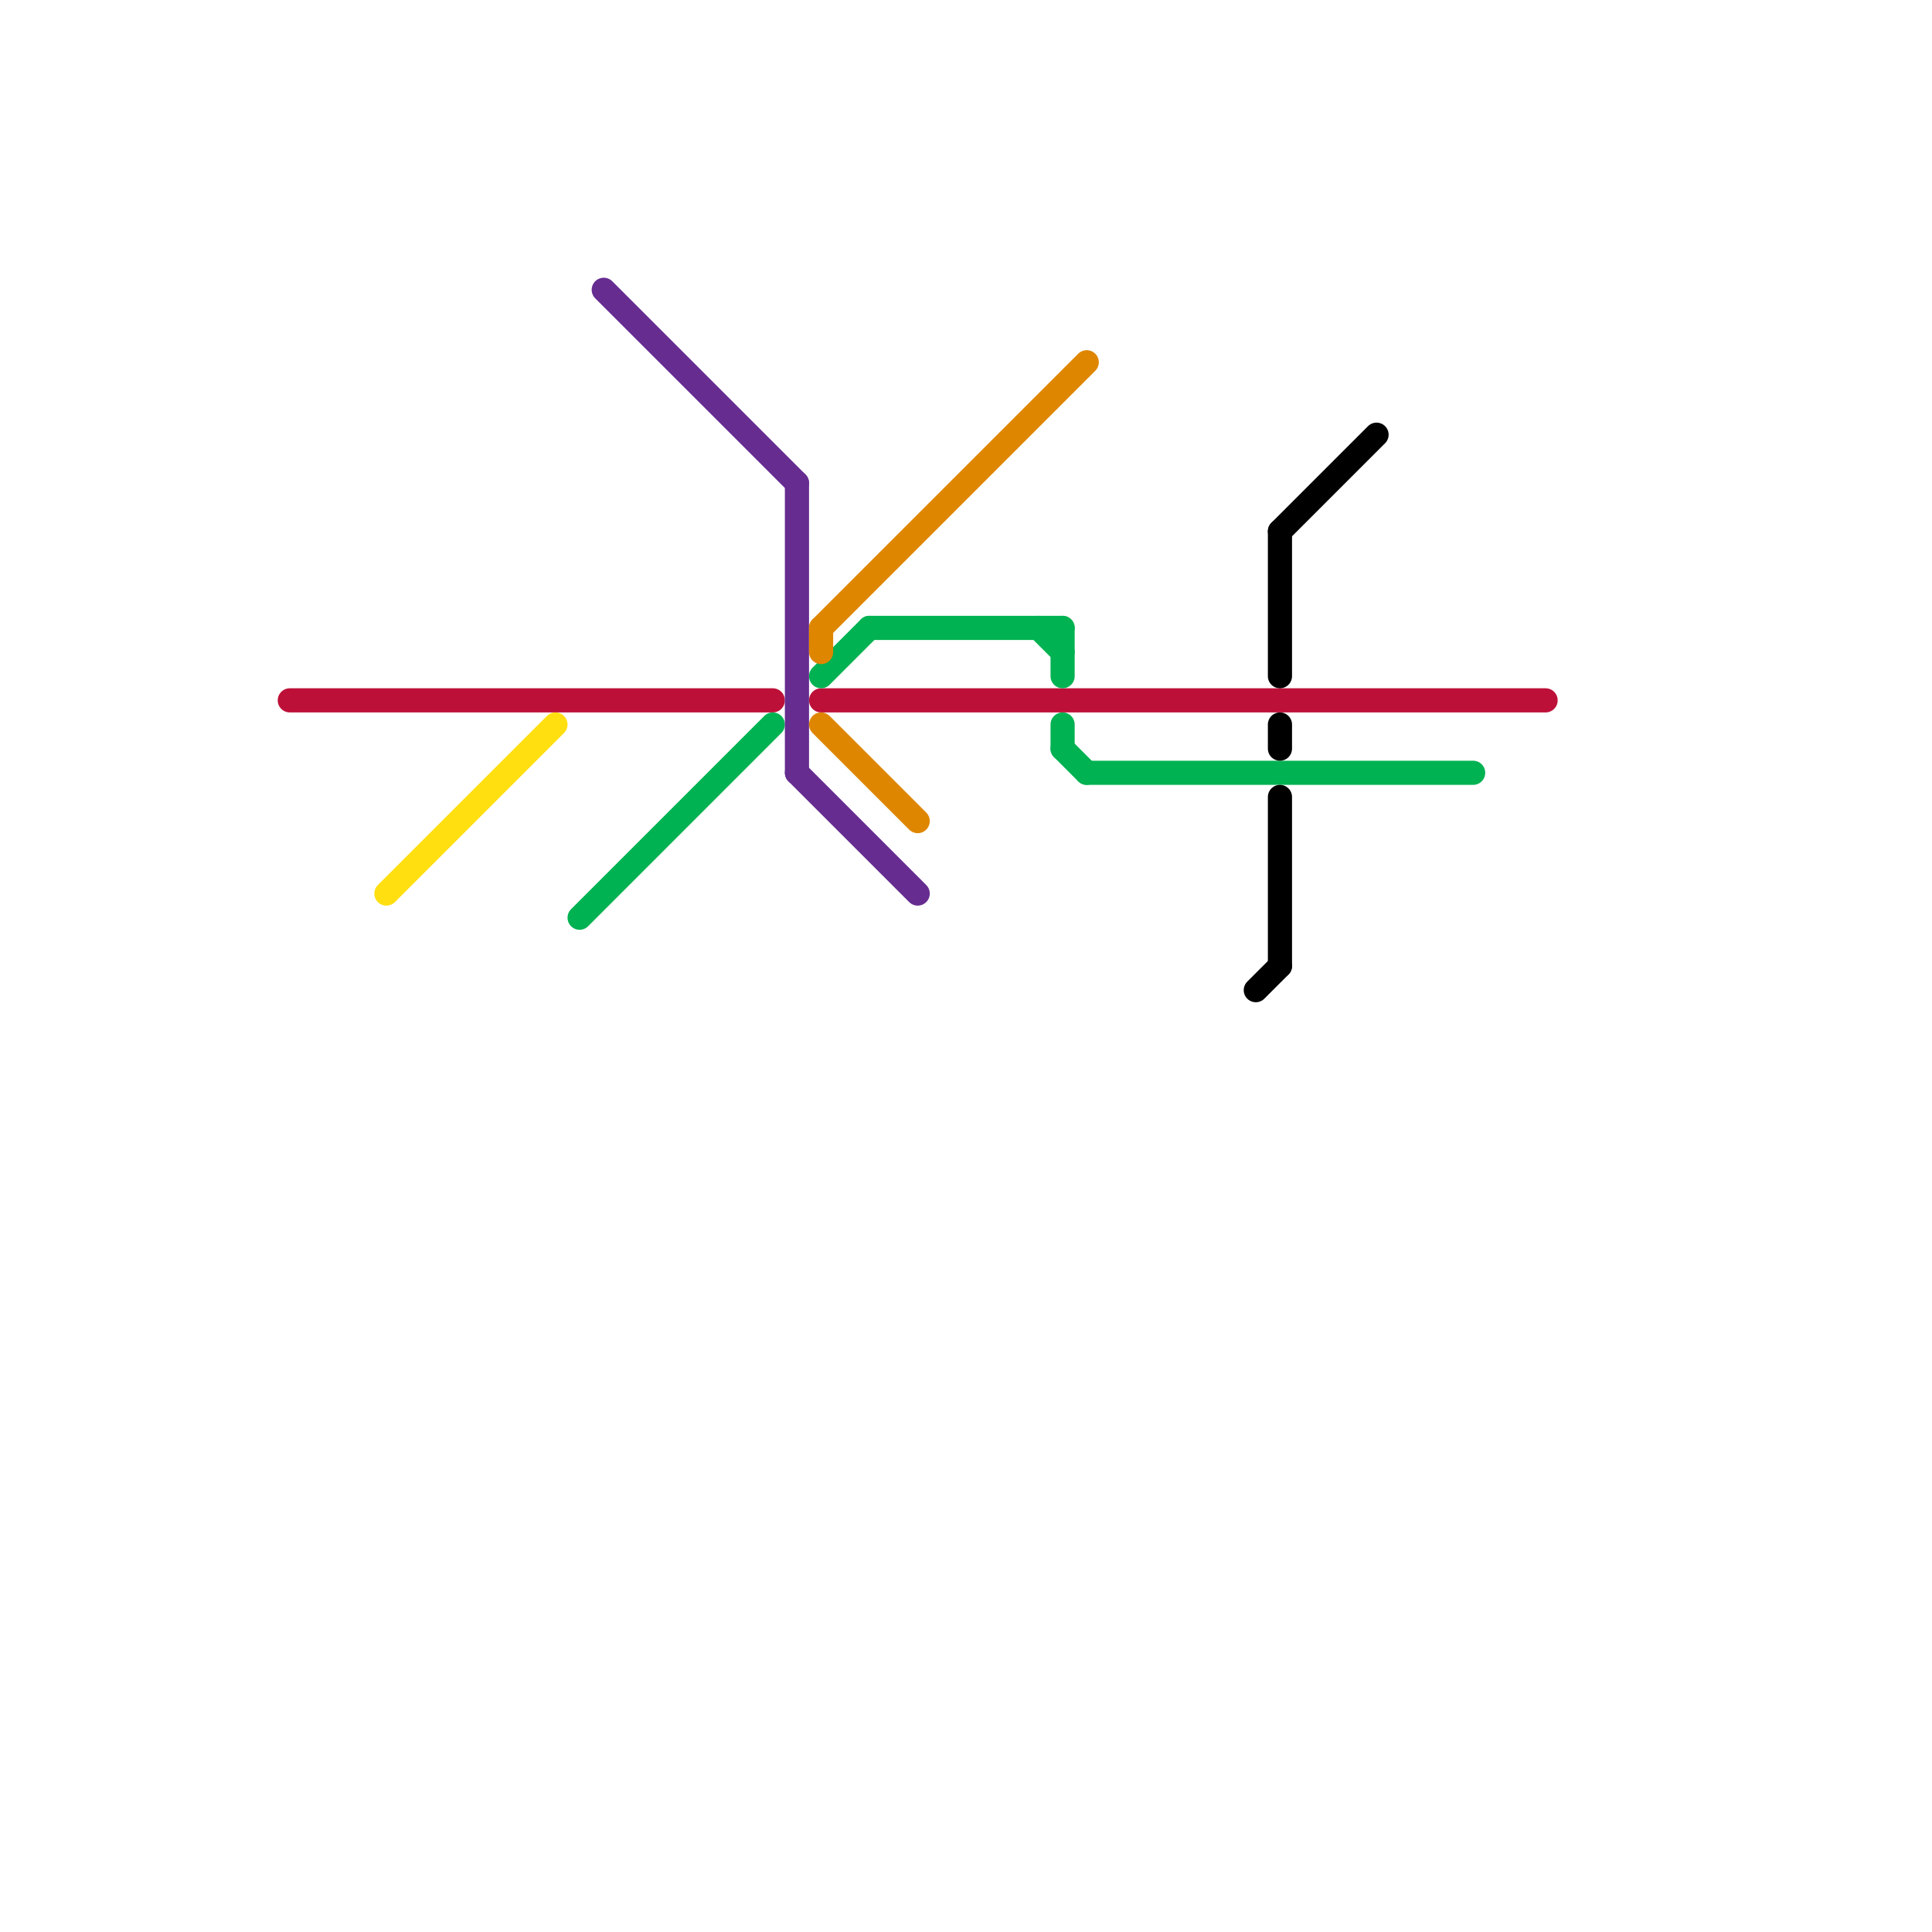 
<svg version="1.1" xmlns="http://www.w3.org/2000/svg" viewBox="0 0 80 80">
<style>text { font: 1px Helvetica; font-weight: 600; white-space: pre; dominant-baseline: central; } line { stroke-width: 1; fill: none; stroke-linecap: round; stroke-linejoin: round; } .c0 { stroke: #bd1038 } .c1 { stroke: #ffdf0f } .c2 { stroke: #00b251 } .c3 { stroke: #662c90 } .c4 { stroke: #df8600 } .c5 { stroke: #000000 }</style><defs><g id="wm-xf"><circle r="1.2" fill="#000"/><circle r="0.9" fill="#fff"/><circle r="0.6" fill="#000"/><circle r="0.3" fill="#fff"/></g><g id="wm"><circle r="0.6" fill="#000"/><circle r="0.3" fill="#fff"/></g></defs><line class="c0" x1="34" y1="29" x2="64" y2="29"/><line class="c0" x1="12" y1="29" x2="32" y2="29"/><line class="c1" x1="16" y1="37" x2="23" y2="30"/><line class="c2" x1="44" y1="30" x2="44" y2="31"/><line class="c2" x1="43" y1="26" x2="44" y2="27"/><line class="c2" x1="34" y1="28" x2="36" y2="26"/><line class="c2" x1="24" y1="38" x2="32" y2="30"/><line class="c2" x1="44" y1="31" x2="45" y2="32"/><line class="c2" x1="36" y1="26" x2="44" y2="26"/><line class="c2" x1="44" y1="26" x2="44" y2="28"/><line class="c2" x1="45" y1="32" x2="61" y2="32"/><line class="c3" x1="33" y1="32" x2="38" y2="37"/><line class="c3" x1="33" y1="20" x2="33" y2="32"/><line class="c3" x1="25" y1="12" x2="33" y2="20"/><line class="c4" x1="34" y1="26" x2="34" y2="27"/><line class="c4" x1="34" y1="30" x2="38" y2="34"/><line class="c4" x1="34" y1="26" x2="45" y2="15"/><line class="c5" x1="53" y1="30" x2="53" y2="31"/><line class="c5" x1="53" y1="33" x2="53" y2="40"/><line class="c5" x1="53" y1="22" x2="57" y2="18"/><line class="c5" x1="53" y1="22" x2="53" y2="28"/><line class="c5" x1="52" y1="41" x2="53" y2="40"/>
</svg>
